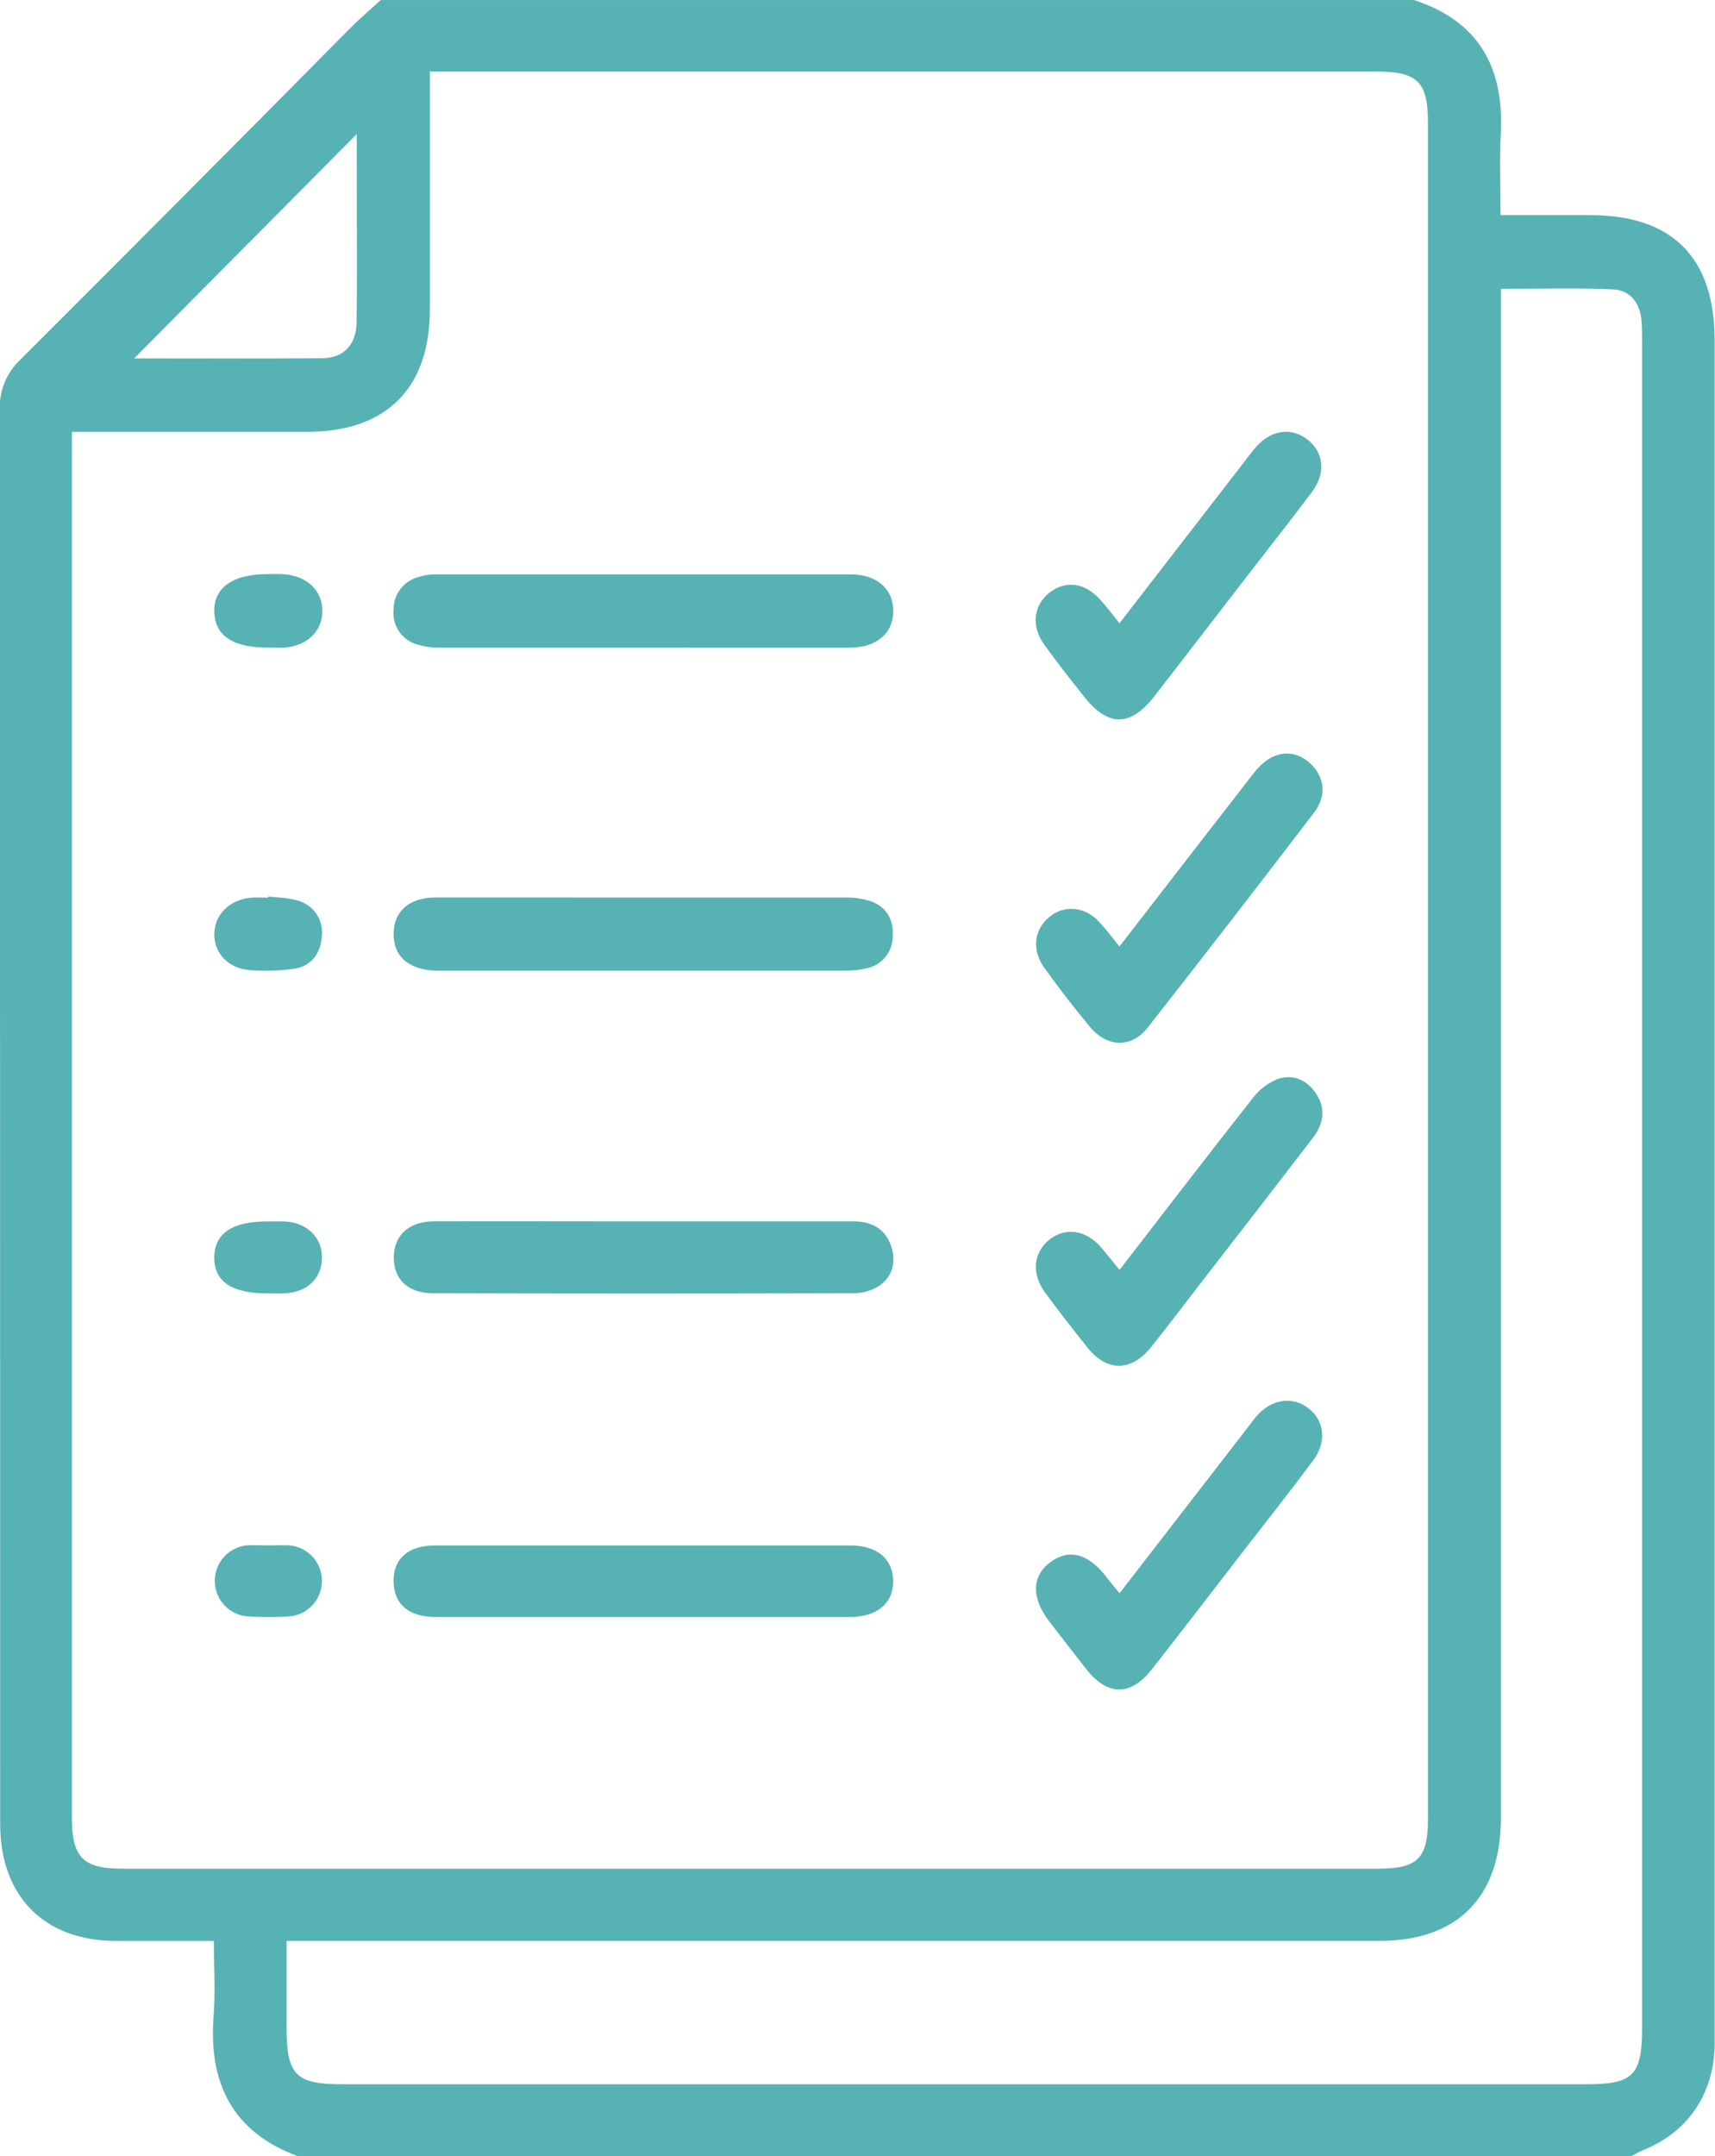 <svg width="39" height="49" viewBox="0 0 39 49" fill="none" xmlns="http://www.w3.org/2000/svg">
<g clip-path="url(#clip0_146_1991)">
<path d="M37.105 49H6.76C5.285 48.447 4.74 47.343 4.857 45.817C4.9 45.267 4.864 44.711 4.864 44.112C4.088 44.112 3.363 44.112 2.638 44.112C1.009 44.112 0.004 43.096 0.004 41.459C0.004 30.744 0.001 20.03 -0.005 9.315C-0.013 9.102 0.024 8.891 0.104 8.694C0.185 8.498 0.306 8.321 0.461 8.176C2.97 5.672 5.471 3.159 7.965 0.639C8.187 0.417 8.427 0.213 8.659 0.001H32.155C33.625 0.479 34.207 1.532 34.129 3.034C34.097 3.634 34.123 4.237 34.123 4.889H36.157C38.033 4.889 38.992 5.853 38.992 7.74V45.48C38.992 45.815 38.992 46.15 38.992 46.484C38.972 47.605 38.369 48.475 37.34 48.877C37.26 48.913 37.181 48.954 37.105 49ZM1.635 9.815V10.39C1.635 20.692 1.635 30.996 1.635 41.302C1.635 42.217 1.885 42.47 2.792 42.47H31.33C32.236 42.47 32.472 42.24 32.472 41.349V2.775C32.472 1.863 32.232 1.627 31.312 1.627H9.775V2.201C9.775 3.812 9.775 5.423 9.775 7.033C9.775 8.822 8.788 9.809 7.004 9.814C5.402 9.814 3.801 9.814 2.2 9.814L1.635 9.815ZM6.517 44.112V46.076C6.517 47.16 6.724 47.369 7.782 47.369H36.079C37.142 47.369 37.342 47.166 37.342 46.079C37.342 33.319 37.342 20.561 37.342 7.807C37.342 7.631 37.342 7.455 37.328 7.281C37.293 6.881 37.069 6.594 36.679 6.577C35.847 6.54 35.011 6.565 34.131 6.565V7.262C34.131 18.619 34.131 29.973 34.131 41.324C34.131 43.116 33.142 44.111 31.372 44.111H6.517V44.112ZM8.112 3.048L3.05 8.146C4.415 8.146 5.869 8.154 7.323 8.141C7.818 8.141 8.102 7.833 8.109 7.32C8.122 6.414 8.113 5.502 8.114 4.6L8.112 3.048Z" fill="#57B2B4"/>
<path d="M14.66 14.72C13.125 14.72 11.588 14.72 10.053 14.72C9.849 14.727 9.644 14.698 9.45 14.635C9.29 14.581 9.153 14.474 9.062 14.331C8.972 14.188 8.932 14.018 8.95 13.85C8.95 13.681 9.005 13.516 9.109 13.382C9.213 13.248 9.358 13.154 9.521 13.113C9.642 13.074 9.768 13.054 9.894 13.054C13.045 13.054 16.195 13.054 19.346 13.054C19.943 13.054 20.308 13.384 20.313 13.876C20.319 14.387 19.941 14.719 19.319 14.721C17.763 14.724 16.212 14.72 14.66 14.72Z" fill="#57B2B4"/>
<path d="M14.66 20.398C16.182 20.398 17.704 20.398 19.219 20.398C19.424 20.394 19.627 20.425 19.821 20.489C20.17 20.622 20.327 20.917 20.302 21.285C20.3 21.454 20.241 21.618 20.135 21.749C20.028 21.881 19.88 21.971 19.715 22.006C19.546 22.046 19.372 22.064 19.198 22.06C16.158 22.06 13.119 22.06 10.08 22.06C10.016 22.06 9.953 22.06 9.889 22.06C9.281 22.031 8.945 21.73 8.951 21.217C8.956 20.704 9.313 20.398 9.91 20.396C11.493 20.395 13.076 20.398 14.66 20.398Z" fill="#57B2B4"/>
<path d="M14.614 36.75C13.047 36.75 11.479 36.75 9.912 36.75C9.297 36.75 8.961 36.463 8.95 35.948C8.938 35.433 9.28 35.124 9.887 35.124C13.037 35.124 16.188 35.124 19.338 35.124C19.944 35.124 20.304 35.428 20.311 35.925C20.318 36.438 19.946 36.751 19.315 36.751C17.749 36.75 16.182 36.75 14.614 36.75Z" fill="#57B2B4"/>
<path d="M14.608 27.758C16.206 27.758 17.806 27.758 19.405 27.758C19.811 27.758 20.121 27.914 20.261 28.308C20.389 28.674 20.302 29.019 19.976 29.235C19.801 29.34 19.601 29.394 19.397 29.392C16.216 29.401 13.034 29.401 9.852 29.392C9.276 29.392 8.952 29.076 8.955 28.573C8.958 28.069 9.304 27.76 9.865 27.757C11.442 27.753 13.025 27.758 14.608 27.758Z" fill="#57B2B4"/>
<path d="M25.459 28.861C26.486 27.532 27.471 26.248 28.471 24.978C28.62 24.777 28.82 24.62 29.05 24.524C29.387 24.407 29.709 24.531 29.92 24.843C30.158 25.192 30.102 25.539 29.857 25.858C29.045 26.916 28.23 27.971 27.412 29.023C27.005 29.552 26.6 30.081 26.187 30.604C25.731 31.178 25.179 31.189 24.724 30.619C24.398 30.211 24.076 29.797 23.765 29.375C23.455 28.953 23.494 28.478 23.852 28.183C24.226 27.876 24.708 27.948 25.06 28.374C25.182 28.52 25.299 28.664 25.459 28.861Z" fill="#57B2B4"/>
<path d="M25.459 36.21L28.393 32.418C28.452 32.342 28.506 32.264 28.568 32.192C28.907 31.798 29.381 31.724 29.747 32C30.113 32.277 30.182 32.759 29.865 33.187C29.354 33.875 28.819 34.548 28.295 35.227C27.596 36.131 26.9 37.038 26.194 37.939C25.713 38.552 25.189 38.548 24.706 37.939C24.421 37.578 24.14 37.212 23.859 36.848C23.452 36.321 23.461 35.821 23.879 35.508C24.296 35.195 24.735 35.3 25.138 35.814C25.235 35.942 25.336 36.061 25.459 36.21Z" fill="#57B2B4"/>
<path d="M25.457 21.511C26.503 20.16 27.511 18.854 28.525 17.552C28.905 17.067 29.4 16.993 29.791 17.346C30.118 17.643 30.179 18.077 29.886 18.463C28.633 20.103 27.37 21.735 26.096 23.359C25.73 23.824 25.177 23.805 24.791 23.344C24.425 22.906 24.076 22.452 23.744 21.989C23.459 21.592 23.513 21.128 23.861 20.841C24.208 20.554 24.681 20.604 25.002 20.96C25.149 21.117 25.282 21.296 25.457 21.511Z" fill="#57B2B4"/>
<path d="M25.458 14.164L28.266 10.535C28.361 10.409 28.456 10.28 28.561 10.161C28.901 9.767 29.372 9.703 29.737 9.994C30.103 10.285 30.158 10.751 29.833 11.183C29.357 11.82 28.863 12.441 28.378 13.069C27.669 13.987 26.965 14.906 26.253 15.822C25.705 16.526 25.196 16.526 24.644 15.822C24.34 15.439 24.034 15.049 23.746 14.65C23.442 14.229 23.503 13.748 23.872 13.464C24.241 13.18 24.677 13.249 25.013 13.623C25.165 13.787 25.298 13.965 25.458 14.164Z" fill="#57B2B4"/>
<path d="M6.086 14.718C5.295 14.718 4.889 14.447 4.873 13.904C4.857 13.361 5.283 13.047 6.094 13.047C6.219 13.047 6.346 13.042 6.474 13.052C6.997 13.099 7.33 13.427 7.33 13.888C7.33 14.348 6.983 14.679 6.474 14.717C6.338 14.727 6.212 14.718 6.086 14.718Z" fill="#57B2B4"/>
<path d="M6.1 20.375C6.317 20.402 6.546 20.399 6.753 20.463C6.934 20.507 7.092 20.616 7.196 20.771C7.3 20.925 7.343 21.114 7.317 21.299C7.286 21.681 7.067 21.968 6.673 22.019C6.344 22.064 6.011 22.073 5.679 22.048C5.185 22.011 4.86 21.651 4.873 21.212C4.887 20.774 5.232 20.44 5.716 20.402C5.843 20.392 5.97 20.402 6.097 20.402L6.1 20.375Z" fill="#57B2B4"/>
<path d="M6.07 29.395C5.268 29.395 4.866 29.122 4.872 28.574C4.879 28.027 5.285 27.759 6.085 27.759C6.212 27.759 6.338 27.759 6.466 27.759C6.976 27.782 7.33 28.124 7.322 28.588C7.314 29.051 6.994 29.361 6.496 29.392C6.356 29.403 6.213 29.395 6.07 29.395Z" fill="#57B2B4"/>
<path d="M6.114 35.123C6.273 35.123 6.431 35.112 6.589 35.123C6.791 35.142 6.979 35.237 7.115 35.388C7.251 35.54 7.324 35.738 7.321 35.942C7.318 36.146 7.238 36.342 7.098 36.489C6.958 36.637 6.767 36.726 6.565 36.738C6.264 36.756 5.963 36.756 5.663 36.738C5.456 36.731 5.26 36.645 5.115 36.496C4.97 36.347 4.887 36.148 4.884 35.94C4.881 35.732 4.958 35.531 5.099 35.378C5.24 35.225 5.433 35.133 5.64 35.12C5.796 35.114 5.956 35.123 6.114 35.123Z" fill="#57B2B4"/>
</g>
<defs>
<clipPath id="clip0_146_1991">
<rect width="39" height="49" fill="white"/>
</clipPath>
</defs>
</svg>

